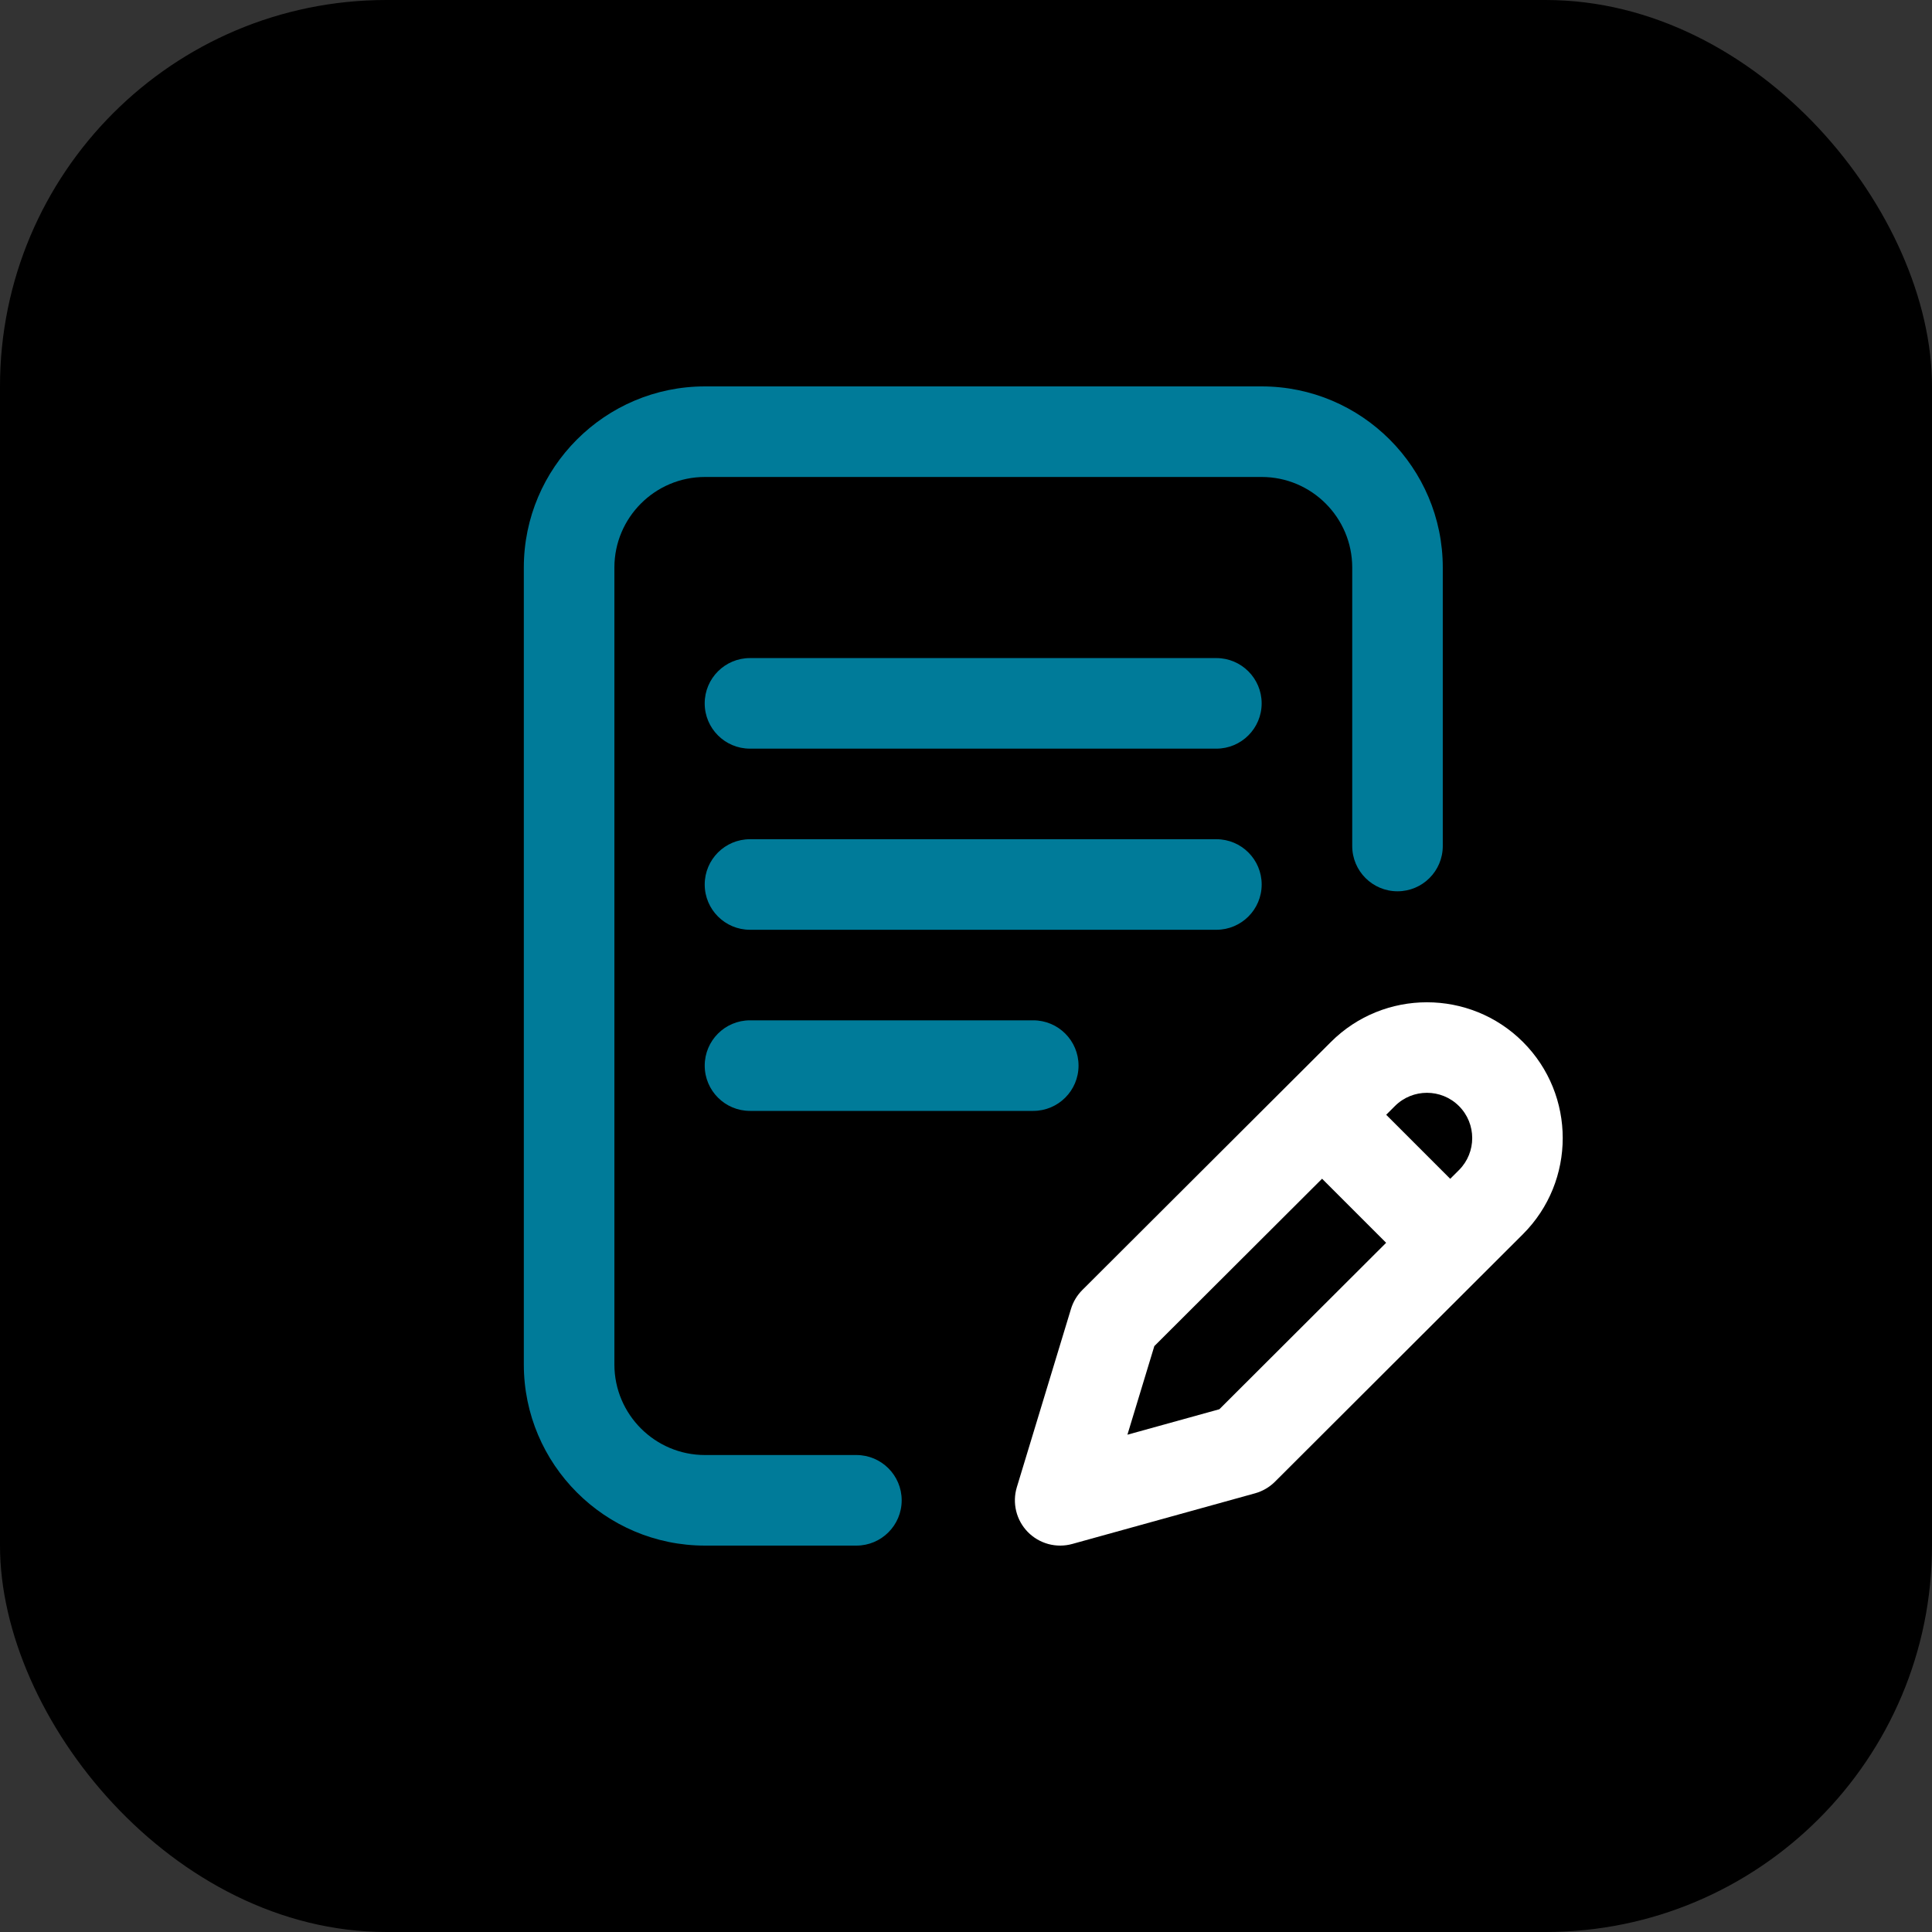 <svg width="100" height="100" viewBox="0 0 100 100" fill="none" xmlns="http://www.w3.org/2000/svg">
<rect x="0" y="0" width="100" height="100" fill="#333333" stroke="none"/>
<rect width="100" height="100" rx="20" fill="black"/>
<path d="M65.304 45.781C65.304 44.487 64.254 43.438 62.96 43.438H38.819C37.525 43.438 36.476 44.487 36.476 45.781C36.476 47.076 37.525 48.125 38.819 48.125H62.96C64.254 48.125 65.304 47.076 65.304 45.781ZM38.819 52.812C37.525 52.812 36.476 53.862 36.476 55.156C36.476 56.451 37.525 57.5 38.819 57.5H53.481C54.775 57.5 55.825 56.451 55.825 55.156C55.825 53.862 54.775 52.812 53.481 52.812H38.819Z" fill="#007B99"/>
<path d="M44.327 75.312H36.488C33.904 75.312 31.801 73.21 31.801 70.625V29.375C31.801 26.79 33.904 24.688 36.488 24.688H65.303C67.888 24.688 69.991 26.79 69.991 29.375V43.789C69.991 45.084 71.04 46.133 72.335 46.133C73.629 46.133 74.678 45.084 74.678 43.789V29.375C74.678 24.206 70.473 20 65.303 20H36.488C31.319 20 27.113 24.206 27.113 29.375V70.625C27.113 75.794 31.319 80 36.488 80H44.327C45.621 80 46.671 78.951 46.671 77.656C46.671 76.362 45.621 75.312 44.327 75.312Z" fill="#007B99"/>
<path d="M78.83 53.934C76.089 51.193 71.628 51.193 68.888 53.932L56.021 66.771C55.748 67.044 55.546 67.38 55.434 67.749L52.632 76.975C52.51 77.376 52.498 77.803 52.597 78.211C52.696 78.619 52.903 78.992 53.196 79.293C53.489 79.593 53.858 79.809 54.263 79.919C54.668 80.028 55.095 80.027 55.5 79.915L64.96 77.294C65.349 77.186 65.704 76.98 65.99 76.695L78.83 63.878C81.572 61.136 81.572 56.676 78.83 53.934ZM63.114 72.942L58.355 74.26L59.748 69.674L68.43 61.011L71.746 64.327L63.114 72.942ZM75.517 60.562L75.063 61.015L71.749 57.701L72.201 57.249C73.115 56.335 74.602 56.335 75.516 57.249C76.43 58.163 76.43 59.65 75.517 60.562Z" fill="white"/>
<path d="M62.959 34.062H38.818C37.524 34.062 36.475 35.112 36.475 36.406C36.475 37.701 37.524 38.75 38.818 38.75H62.959C64.253 38.75 65.303 37.701 65.303 36.406C65.303 35.112 64.253 34.062 62.959 34.062Z" fill="#007B99"/>
</svg>
